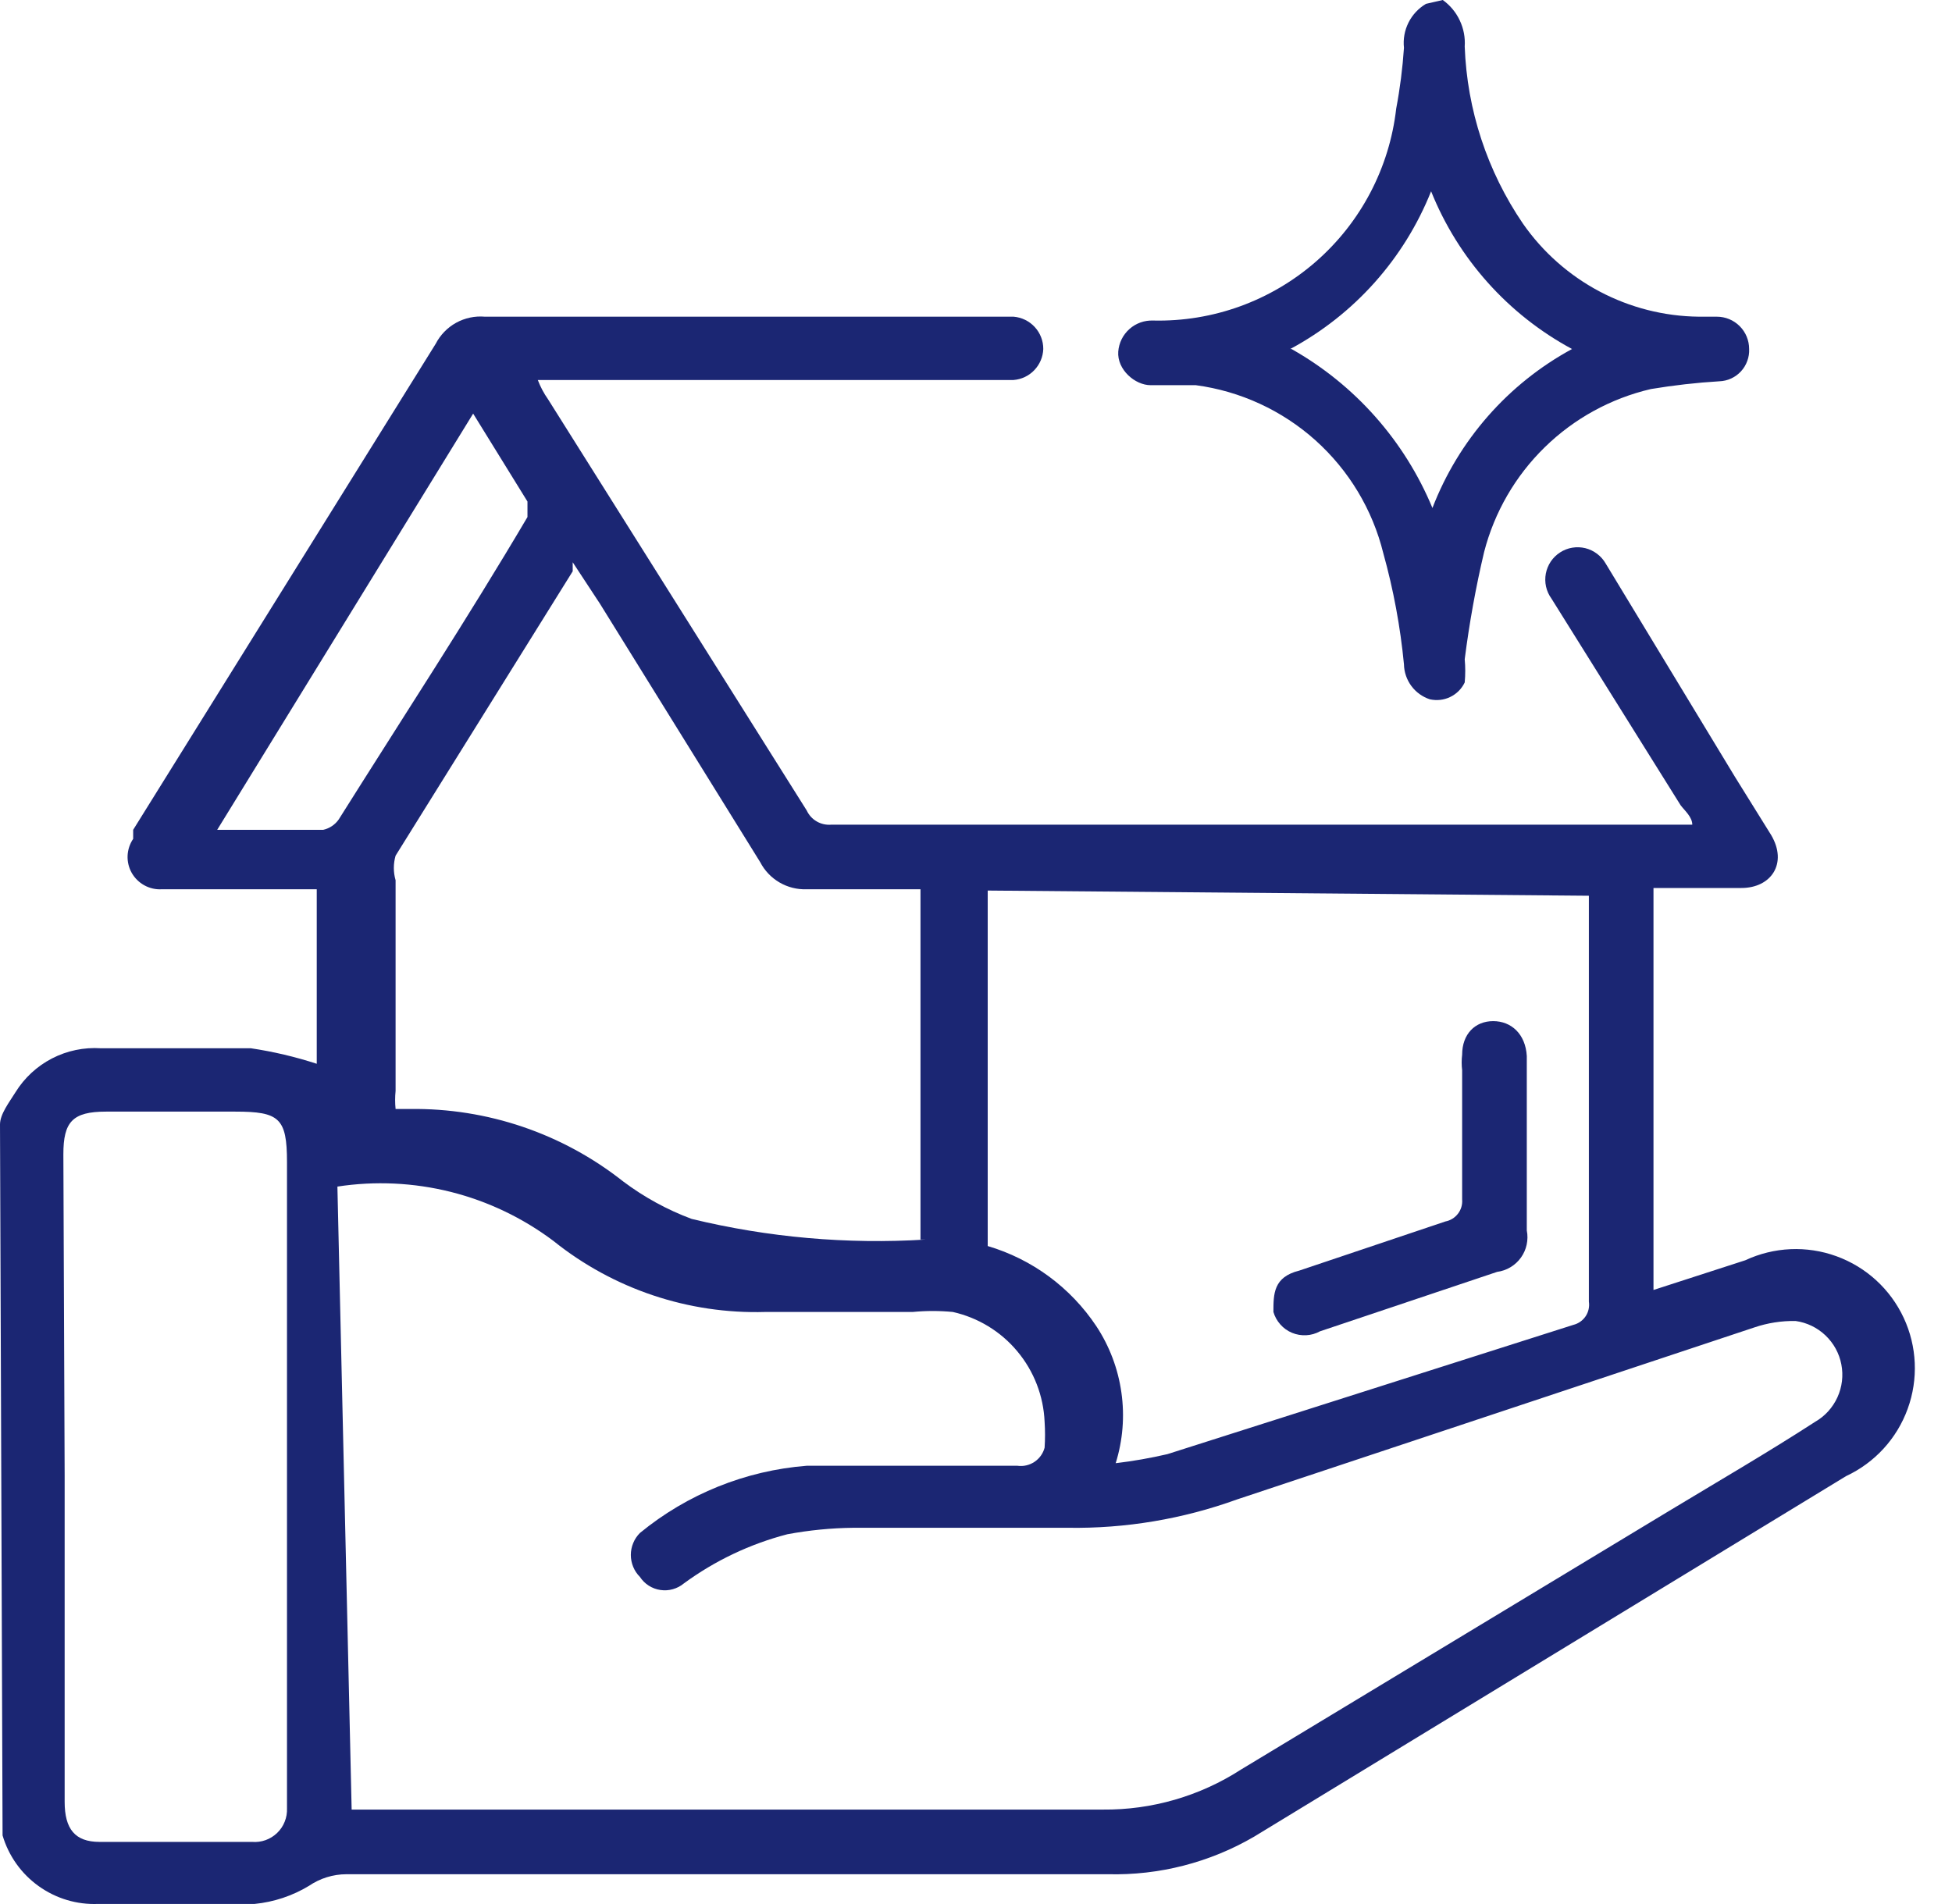 <?xml version="1.0" encoding="UTF-8"?> <svg xmlns="http://www.w3.org/2000/svg" width="41" height="40" viewBox="0 0 41 40" fill="none"> <path d="M0 23.624C0 23.407 0.19 23.163 0.326 22.945C0.513 22.643 0.778 22.398 1.094 22.235C1.41 22.072 1.764 21.999 2.118 22.022C3.15 22.022 4.209 22.022 5.268 22.022C5.738 22.092 6.201 22.201 6.653 22.348V18.682H3.394C3.268 18.689 3.143 18.66 3.032 18.599C2.921 18.538 2.83 18.448 2.767 18.338C2.705 18.228 2.675 18.103 2.68 17.976C2.686 17.85 2.726 17.728 2.797 17.623V17.433L9.151 7.223C9.247 7.037 9.396 6.883 9.58 6.781C9.764 6.68 9.974 6.635 10.183 6.653H21.289C21.459 6.667 21.618 6.744 21.734 6.87C21.85 6.996 21.914 7.161 21.913 7.332C21.907 7.498 21.84 7.656 21.725 7.776C21.61 7.897 21.455 7.97 21.289 7.983H11.296C11.351 8.128 11.424 8.265 11.513 8.391L16.944 17.026C16.989 17.123 17.062 17.204 17.155 17.257C17.247 17.311 17.354 17.334 17.46 17.325H35.545C35.545 17.162 35.382 17.026 35.3 16.917L32.585 12.572C32.531 12.498 32.493 12.413 32.473 12.323C32.453 12.233 32.452 12.14 32.469 12.049C32.486 11.959 32.522 11.873 32.573 11.796C32.625 11.72 32.691 11.655 32.769 11.605C32.846 11.555 32.933 11.521 33.024 11.506C33.115 11.491 33.208 11.494 33.298 11.516C33.387 11.538 33.471 11.578 33.545 11.634C33.618 11.689 33.68 11.759 33.726 11.839L36.441 16.32L37.201 17.542C37.554 18.139 37.201 18.655 36.577 18.655H34.73V27.1L36.658 26.476C37.26 26.195 37.948 26.164 38.572 26.391C39.196 26.617 39.704 27.082 39.985 27.684C40.266 28.285 40.296 28.974 40.069 29.597C39.843 30.221 39.378 30.729 38.776 31.01L26.34 38.586C25.41 39.128 24.347 39.401 23.271 39.374H7.277C6.996 39.375 6.722 39.46 6.49 39.618C6.143 39.828 5.753 39.958 5.349 39.998C4.263 39.998 3.15 39.998 2.064 39.998C1.616 40.017 1.176 39.885 0.812 39.624C0.448 39.364 0.181 38.989 0.054 38.559L0 23.624ZM7.386 38.016H23.163C24.193 38.026 25.203 37.733 26.068 37.174L35.056 31.743C36.088 31.119 37.12 30.521 38.125 29.87C38.331 29.752 38.494 29.572 38.593 29.356C38.692 29.14 38.721 28.899 38.676 28.665C38.632 28.432 38.515 28.219 38.343 28.055C38.171 27.891 37.952 27.785 37.717 27.752C37.422 27.746 37.128 27.792 36.848 27.887L25.987 31.499C24.847 31.912 23.642 32.115 22.429 32.096C20.936 32.096 19.442 32.096 17.922 32.096C17.457 32.101 16.994 32.147 16.537 32.232C15.754 32.436 15.017 32.786 14.365 33.264C14.297 33.321 14.218 33.362 14.133 33.386C14.049 33.41 13.96 33.416 13.873 33.403C13.785 33.391 13.702 33.359 13.627 33.312C13.553 33.265 13.49 33.202 13.441 33.128C13.381 33.068 13.332 32.996 13.3 32.917C13.267 32.837 13.25 32.752 13.25 32.667C13.25 32.581 13.267 32.496 13.3 32.417C13.332 32.337 13.381 32.266 13.441 32.205C14.437 31.387 15.66 30.894 16.944 30.793C18.411 30.793 19.877 30.793 21.37 30.793C21.495 30.811 21.623 30.781 21.728 30.711C21.833 30.641 21.909 30.535 21.941 30.413C21.953 30.232 21.953 30.051 21.941 29.87C21.918 29.326 21.717 28.806 21.368 28.389C21.02 27.971 20.543 27.681 20.013 27.562C19.733 27.535 19.451 27.535 19.171 27.562H16.075C14.46 27.61 12.882 27.08 11.622 26.068C10.98 25.586 10.248 25.236 9.47 25.04C8.691 24.845 7.881 24.806 7.087 24.928L7.386 38.016ZM20.746 18.709V26.177C21.68 26.453 22.487 27.049 23.027 27.86C23.304 28.28 23.484 28.756 23.554 29.254C23.625 29.752 23.584 30.259 23.434 30.739C23.799 30.696 24.162 30.632 24.52 30.549L33.047 27.833C33.152 27.807 33.244 27.743 33.305 27.652C33.365 27.562 33.389 27.452 33.373 27.344V18.818L20.746 18.709ZM19.334 26.041V18.682C18.519 18.682 17.732 18.682 16.944 18.682C16.744 18.689 16.546 18.64 16.373 18.539C16.2 18.438 16.059 18.29 15.967 18.112L12.6 12.681L12.029 11.812V12.002L8.309 17.976C8.26 18.145 8.26 18.324 8.309 18.492V22.918C8.296 23.045 8.296 23.172 8.309 23.298H8.608C10.232 23.275 11.814 23.812 13.088 24.819C13.528 25.15 14.012 25.415 14.527 25.607C16.135 25.997 17.792 26.143 19.442 26.041H19.334ZM1.358 31.01V37.853C1.358 38.423 1.575 38.695 2.091 38.695C3.15 38.695 4.236 38.695 5.295 38.695C5.391 38.703 5.488 38.69 5.578 38.658C5.669 38.625 5.752 38.574 5.821 38.507C5.89 38.441 5.945 38.36 5.98 38.27C6.016 38.181 6.032 38.085 6.028 37.989V24.412C6.028 23.488 5.865 23.353 4.942 23.353H2.227C1.521 23.353 1.331 23.57 1.331 24.249L1.358 31.01ZM4.562 17.433H6.789C6.92 17.404 7.037 17.326 7.114 17.216C8.445 15.098 9.83 12.98 11.079 10.862C11.079 10.862 11.079 10.617 11.079 10.536L9.938 8.689L4.562 17.433Z" fill="#1B2673"></path> <path d="M30.304 0C30.458 0.11 30.581 0.258 30.661 0.429C30.742 0.6 30.778 0.789 30.765 0.978C30.814 2.308 31.238 3.598 31.988 4.698C32.403 5.294 32.955 5.783 33.597 6.123C34.239 6.463 34.954 6.645 35.681 6.653H36.061C36.241 6.653 36.413 6.724 36.541 6.852C36.668 6.979 36.739 7.152 36.739 7.332C36.743 7.417 36.73 7.503 36.7 7.583C36.671 7.664 36.626 7.738 36.568 7.801C36.51 7.864 36.44 7.915 36.362 7.951C36.285 7.987 36.2 8.007 36.115 8.01C35.633 8.039 35.152 8.094 34.676 8.173C33.835 8.369 33.064 8.792 32.447 9.395C31.829 9.998 31.389 10.759 31.173 11.595C30.997 12.338 30.862 13.091 30.765 13.849C30.78 14.011 30.78 14.175 30.765 14.337C30.701 14.471 30.594 14.578 30.461 14.642C30.328 14.707 30.177 14.723 30.032 14.691C29.877 14.64 29.741 14.542 29.644 14.411C29.547 14.279 29.492 14.121 29.489 13.957C29.413 13.168 29.268 12.386 29.055 11.622C28.829 10.706 28.332 9.88 27.63 9.25C26.928 8.621 26.052 8.217 25.117 8.092C24.819 8.092 24.493 8.092 24.167 8.092C23.841 8.092 23.461 7.766 23.488 7.386C23.502 7.203 23.586 7.034 23.723 6.912C23.86 6.79 24.038 6.727 24.221 6.734C25.474 6.763 26.693 6.322 27.637 5.498C28.582 4.674 29.184 3.526 29.326 2.281C29.406 1.859 29.46 1.433 29.489 1.005C29.469 0.823 29.502 0.639 29.584 0.475C29.666 0.311 29.793 0.175 29.951 0.081L30.304 0ZM27.127 7.332C28.459 8.083 29.501 9.259 30.087 10.672C30.637 9.245 31.676 8.061 33.019 7.332C31.675 6.608 30.628 5.436 30.059 4.019C29.493 5.437 28.445 6.61 27.1 7.332H27.127Z" fill="#1B2673"></path> <path d="M32.069 24.059V25.851C32.089 25.949 32.087 26.051 32.066 26.149C32.045 26.247 32.004 26.339 31.945 26.421C31.887 26.502 31.812 26.571 31.726 26.622C31.64 26.674 31.544 26.707 31.445 26.72L27.724 27.969C27.635 28.018 27.536 28.046 27.435 28.051C27.333 28.056 27.232 28.039 27.138 28C27.044 27.961 26.96 27.901 26.893 27.825C26.825 27.749 26.775 27.659 26.747 27.562C26.747 27.181 26.747 26.828 27.29 26.693L30.358 25.661C30.464 25.641 30.558 25.583 30.623 25.498C30.689 25.413 30.72 25.306 30.711 25.199C30.711 24.276 30.711 23.326 30.711 22.484C30.698 22.376 30.698 22.266 30.711 22.158C30.711 21.723 30.983 21.452 31.363 21.452C31.743 21.452 32.042 21.723 32.069 22.185V24.059Z" fill="#1B2673"></path> </svg> 